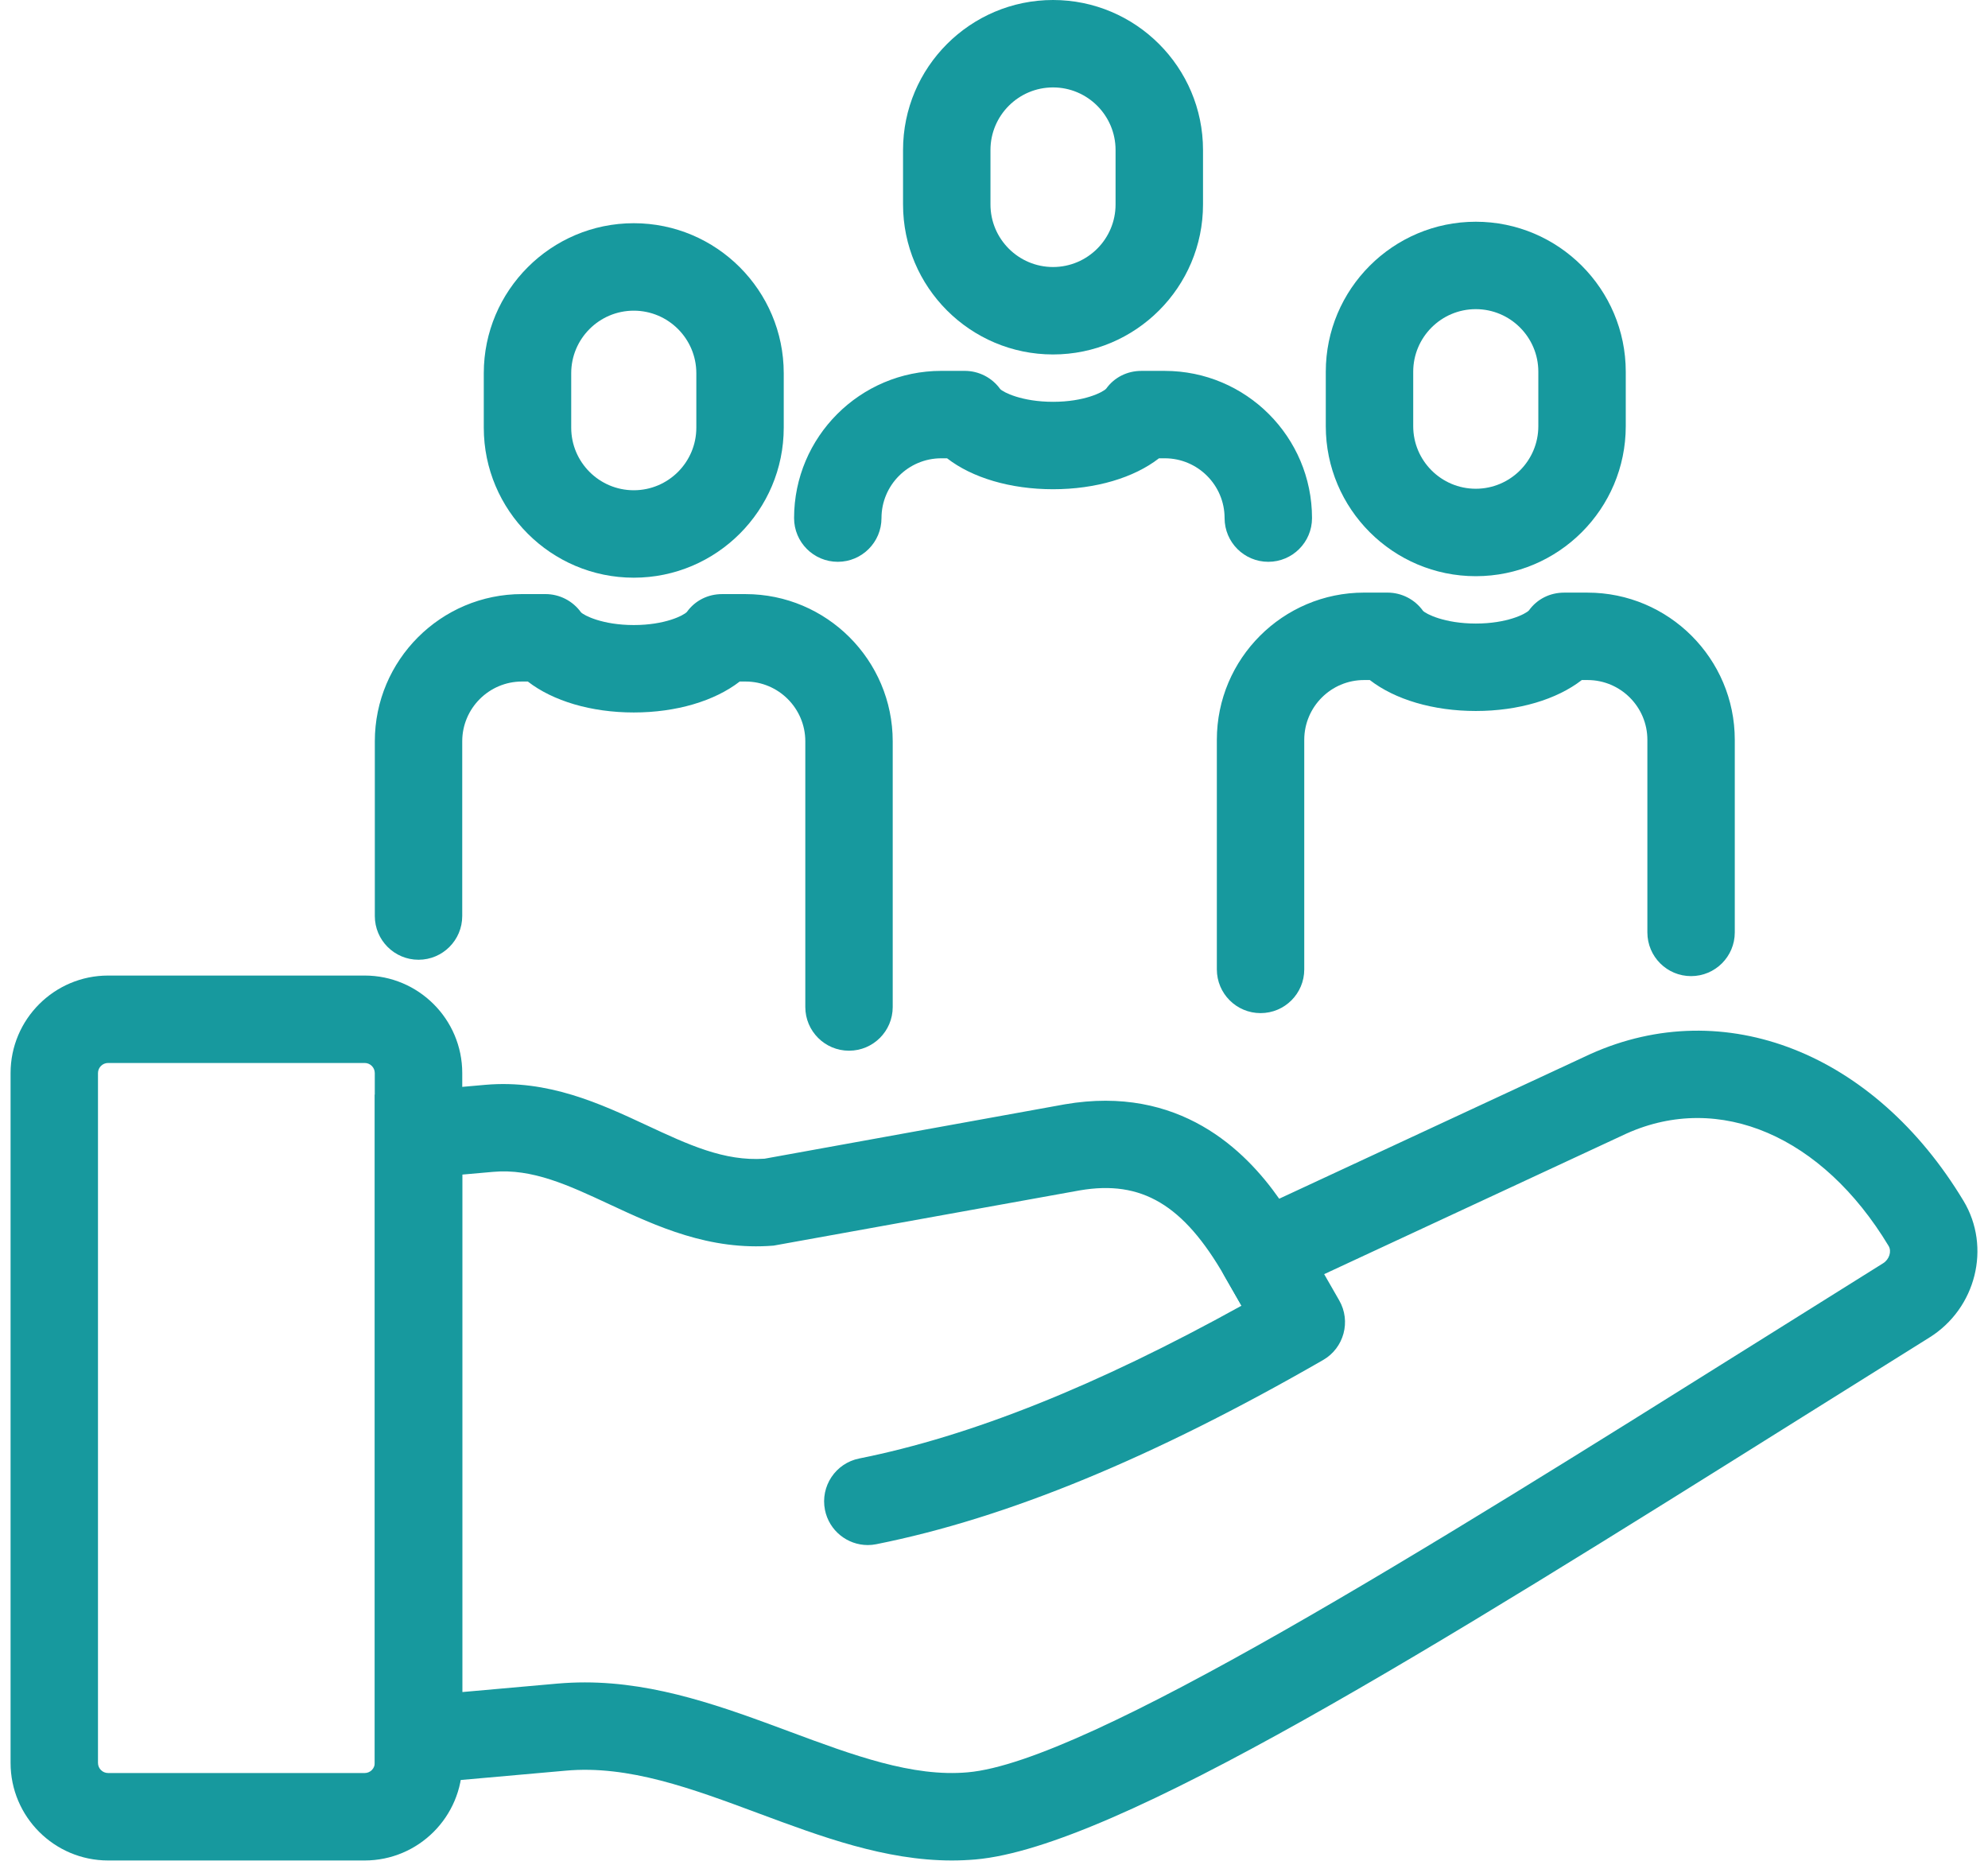 <svg xmlns="http://www.w3.org/2000/svg" fill="none" viewBox="0 0 94 88" height="88" width="94">
<path fill="#17999E" d="M45.004 87.959C41.86 87.959 38.832 86.833 35.895 85.741C32.723 84.562 29.728 83.441 26.74 83.714L17.723 84.515V51.752L22.951 51.288C25.916 51.03 28.388 52.18 30.572 53.198C32.537 54.113 34.238 54.912 36.15 54.781L50.347 52.21C55.773 51.277 58.889 54.397 60.485 56.673L75.199 49.833C81.54 46.982 88.625 49.773 92.842 56.774C94.159 58.959 93.437 61.858 91.231 63.234C89.215 64.492 87.206 65.751 85.219 66.996C67.804 77.908 52.764 87.331 46.126 87.911C45.749 87.943 45.376 87.959 45.004 87.959ZM27.653 79.54C31.077 79.54 34.253 80.721 37.335 81.866C40.321 82.976 43.15 84.028 45.762 83.791C51.411 83.298 67.482 73.229 83.023 63.491C85.014 62.243 87.023 60.984 89.041 59.724C89.333 59.542 89.453 59.16 89.3 58.905C86.165 53.703 81.3 51.621 76.914 53.589L58.85 61.988L57.906 60.342C55.963 56.955 53.975 55.78 51.064 56.277L36.579 58.89C33.547 59.138 31.036 57.971 28.826 56.941C26.863 56.026 25.164 55.236 23.316 55.403L21.856 55.532V79.997L26.375 79.595C26.805 79.559 27.231 79.54 27.653 79.54Z"></path>
<path fill="#17999E" d="M41.032 73.047C40.067 73.047 39.205 72.368 39.007 71.386C38.784 70.267 39.509 69.177 40.628 68.954C45.908 67.898 51.836 65.531 58.702 61.731L57.906 60.343C57.337 59.353 57.679 58.089 58.669 57.522C59.659 56.95 60.923 57.295 61.49 58.285L63.322 61.478C63.891 62.467 63.55 63.729 62.562 64.298C54.529 68.922 47.62 71.771 41.438 73.006C41.303 73.034 41.167 73.047 41.032 73.047Z"></path>
<path fill="#17999E" d="M17.244 87.959H5.112C2.569 87.959 0.5 85.89 0.5 83.347V50.733C0.5 48.19 2.569 46.122 5.112 46.122H17.245C19.788 46.122 21.857 48.19 21.857 50.733V83.347C21.856 85.89 19.787 87.959 17.244 87.959ZM5.112 50.255C4.848 50.255 4.633 50.47 4.633 50.733V83.347C4.633 83.611 4.848 83.825 5.111 83.825H17.244C17.507 83.825 17.721 83.611 17.721 83.347V50.733C17.721 50.47 17.506 50.255 17.244 50.255H5.112Z"></path>
<path fill="#17999E" d="M29.967 27.312C26.057 27.312 22.875 24.13 22.875 20.22V17.645C22.875 13.735 26.057 10.553 29.967 10.553C33.877 10.553 37.058 13.735 37.058 17.645V20.22C37.058 24.131 33.877 27.312 29.967 27.312ZM29.967 14.688C28.336 14.688 27.009 16.014 27.009 17.645V20.22C27.009 21.852 28.336 23.178 29.967 23.178C31.598 23.178 32.925 21.852 32.925 20.22V17.645C32.925 16.014 31.598 14.688 29.967 14.688Z"></path>
<path fill="#17999E" d="M40.145 49.675C39.003 49.675 38.078 48.75 38.078 47.609V35.048C38.078 33.489 36.81 32.221 35.251 32.221H34.977C33.791 33.14 31.982 33.684 29.966 33.684C27.953 33.684 26.143 33.141 24.957 32.221H24.683C23.124 32.221 21.856 33.489 21.856 35.048V43.308C21.856 44.45 20.93 45.375 19.789 45.375C18.648 45.375 17.723 44.449 17.723 43.308V35.048C17.723 31.21 20.845 28.087 24.683 28.087H25.792C26.457 28.087 27.081 28.408 27.47 28.947C27.608 29.095 28.488 29.551 29.968 29.551C31.447 29.551 32.327 29.095 32.48 28.93C32.868 28.389 33.478 28.088 34.142 28.088H35.251C39.089 28.088 42.211 31.211 42.211 35.049V47.61C42.211 48.75 41.286 49.675 40.145 49.675Z"></path>
<path fill="#17999E" d="M69.78 27.241C65.87 27.241 62.688 24.06 62.688 20.15V17.575C62.688 13.665 65.869 10.483 69.78 10.483C73.69 10.483 76.872 13.665 76.872 17.575V20.15C76.872 24.06 73.691 27.241 69.78 27.241ZM69.78 14.616C68.149 14.616 66.822 15.943 66.822 17.575V20.15C66.822 21.78 68.149 23.107 69.78 23.107C71.411 23.107 72.738 21.78 72.738 20.15V17.575C72.739 15.943 71.412 14.616 69.78 14.616Z"></path>
<path fill="#17999E" d="M59.604 47.898C58.462 47.898 57.537 46.972 57.537 45.83V34.977C57.537 31.139 60.66 28.017 64.498 28.017H65.606C66.272 28.017 66.896 28.337 67.284 28.877C67.423 29.025 68.302 29.48 69.782 29.48C71.261 29.48 72.14 29.025 72.294 28.859C72.681 28.319 73.292 28.018 73.957 28.018H75.065C78.904 28.018 82.027 31.14 82.027 34.978V44.082C82.027 45.224 81.101 46.149 79.96 46.149C78.818 46.149 77.894 45.224 77.894 44.082V34.978C77.894 33.419 76.625 32.151 75.066 32.151H74.793C73.606 33.071 71.796 33.614 69.782 33.614C67.767 33.614 65.958 33.072 64.77 32.151H64.496C62.938 32.151 61.67 33.419 61.67 34.978V45.832C61.67 46.973 60.746 47.898 59.604 47.898Z"></path>
<path fill="#17999E" d="M49.791 16.758C45.881 16.758 42.699 13.577 42.699 9.667V7.092C42.699 3.182 45.881 0 49.791 0C53.701 0 56.883 3.182 56.883 7.092V9.667C56.883 13.577 53.701 16.758 49.791 16.758ZM49.791 4.133C48.16 4.133 46.833 5.46 46.833 7.092V9.667C46.833 11.297 48.16 12.624 49.791 12.624C51.422 12.624 52.748 11.297 52.748 9.667V7.092C52.748 5.46 51.422 4.133 49.791 4.133Z"></path>
<path fill="#17999E" d="M59.97 26.561C58.828 26.561 57.903 25.635 57.903 24.494C57.903 22.936 56.634 21.667 55.076 21.667H54.802C53.616 22.588 51.806 23.13 49.792 23.13C47.777 23.13 45.967 22.588 44.781 21.667H44.507C42.948 21.667 41.68 22.936 41.68 24.494C41.68 25.636 40.754 26.561 39.614 26.561C38.472 26.561 37.547 25.635 37.547 24.494C37.547 20.656 40.67 17.534 44.507 17.534H45.616C46.282 17.534 46.906 17.854 47.294 18.394C47.433 18.542 48.312 18.997 49.792 18.997C51.27 18.997 52.15 18.542 52.304 18.376C52.691 17.837 53.302 17.535 53.966 17.535H55.075C58.914 17.535 62.037 20.657 62.037 24.495C62.037 25.635 61.111 26.561 59.97 26.561Z"></path>
</svg>
